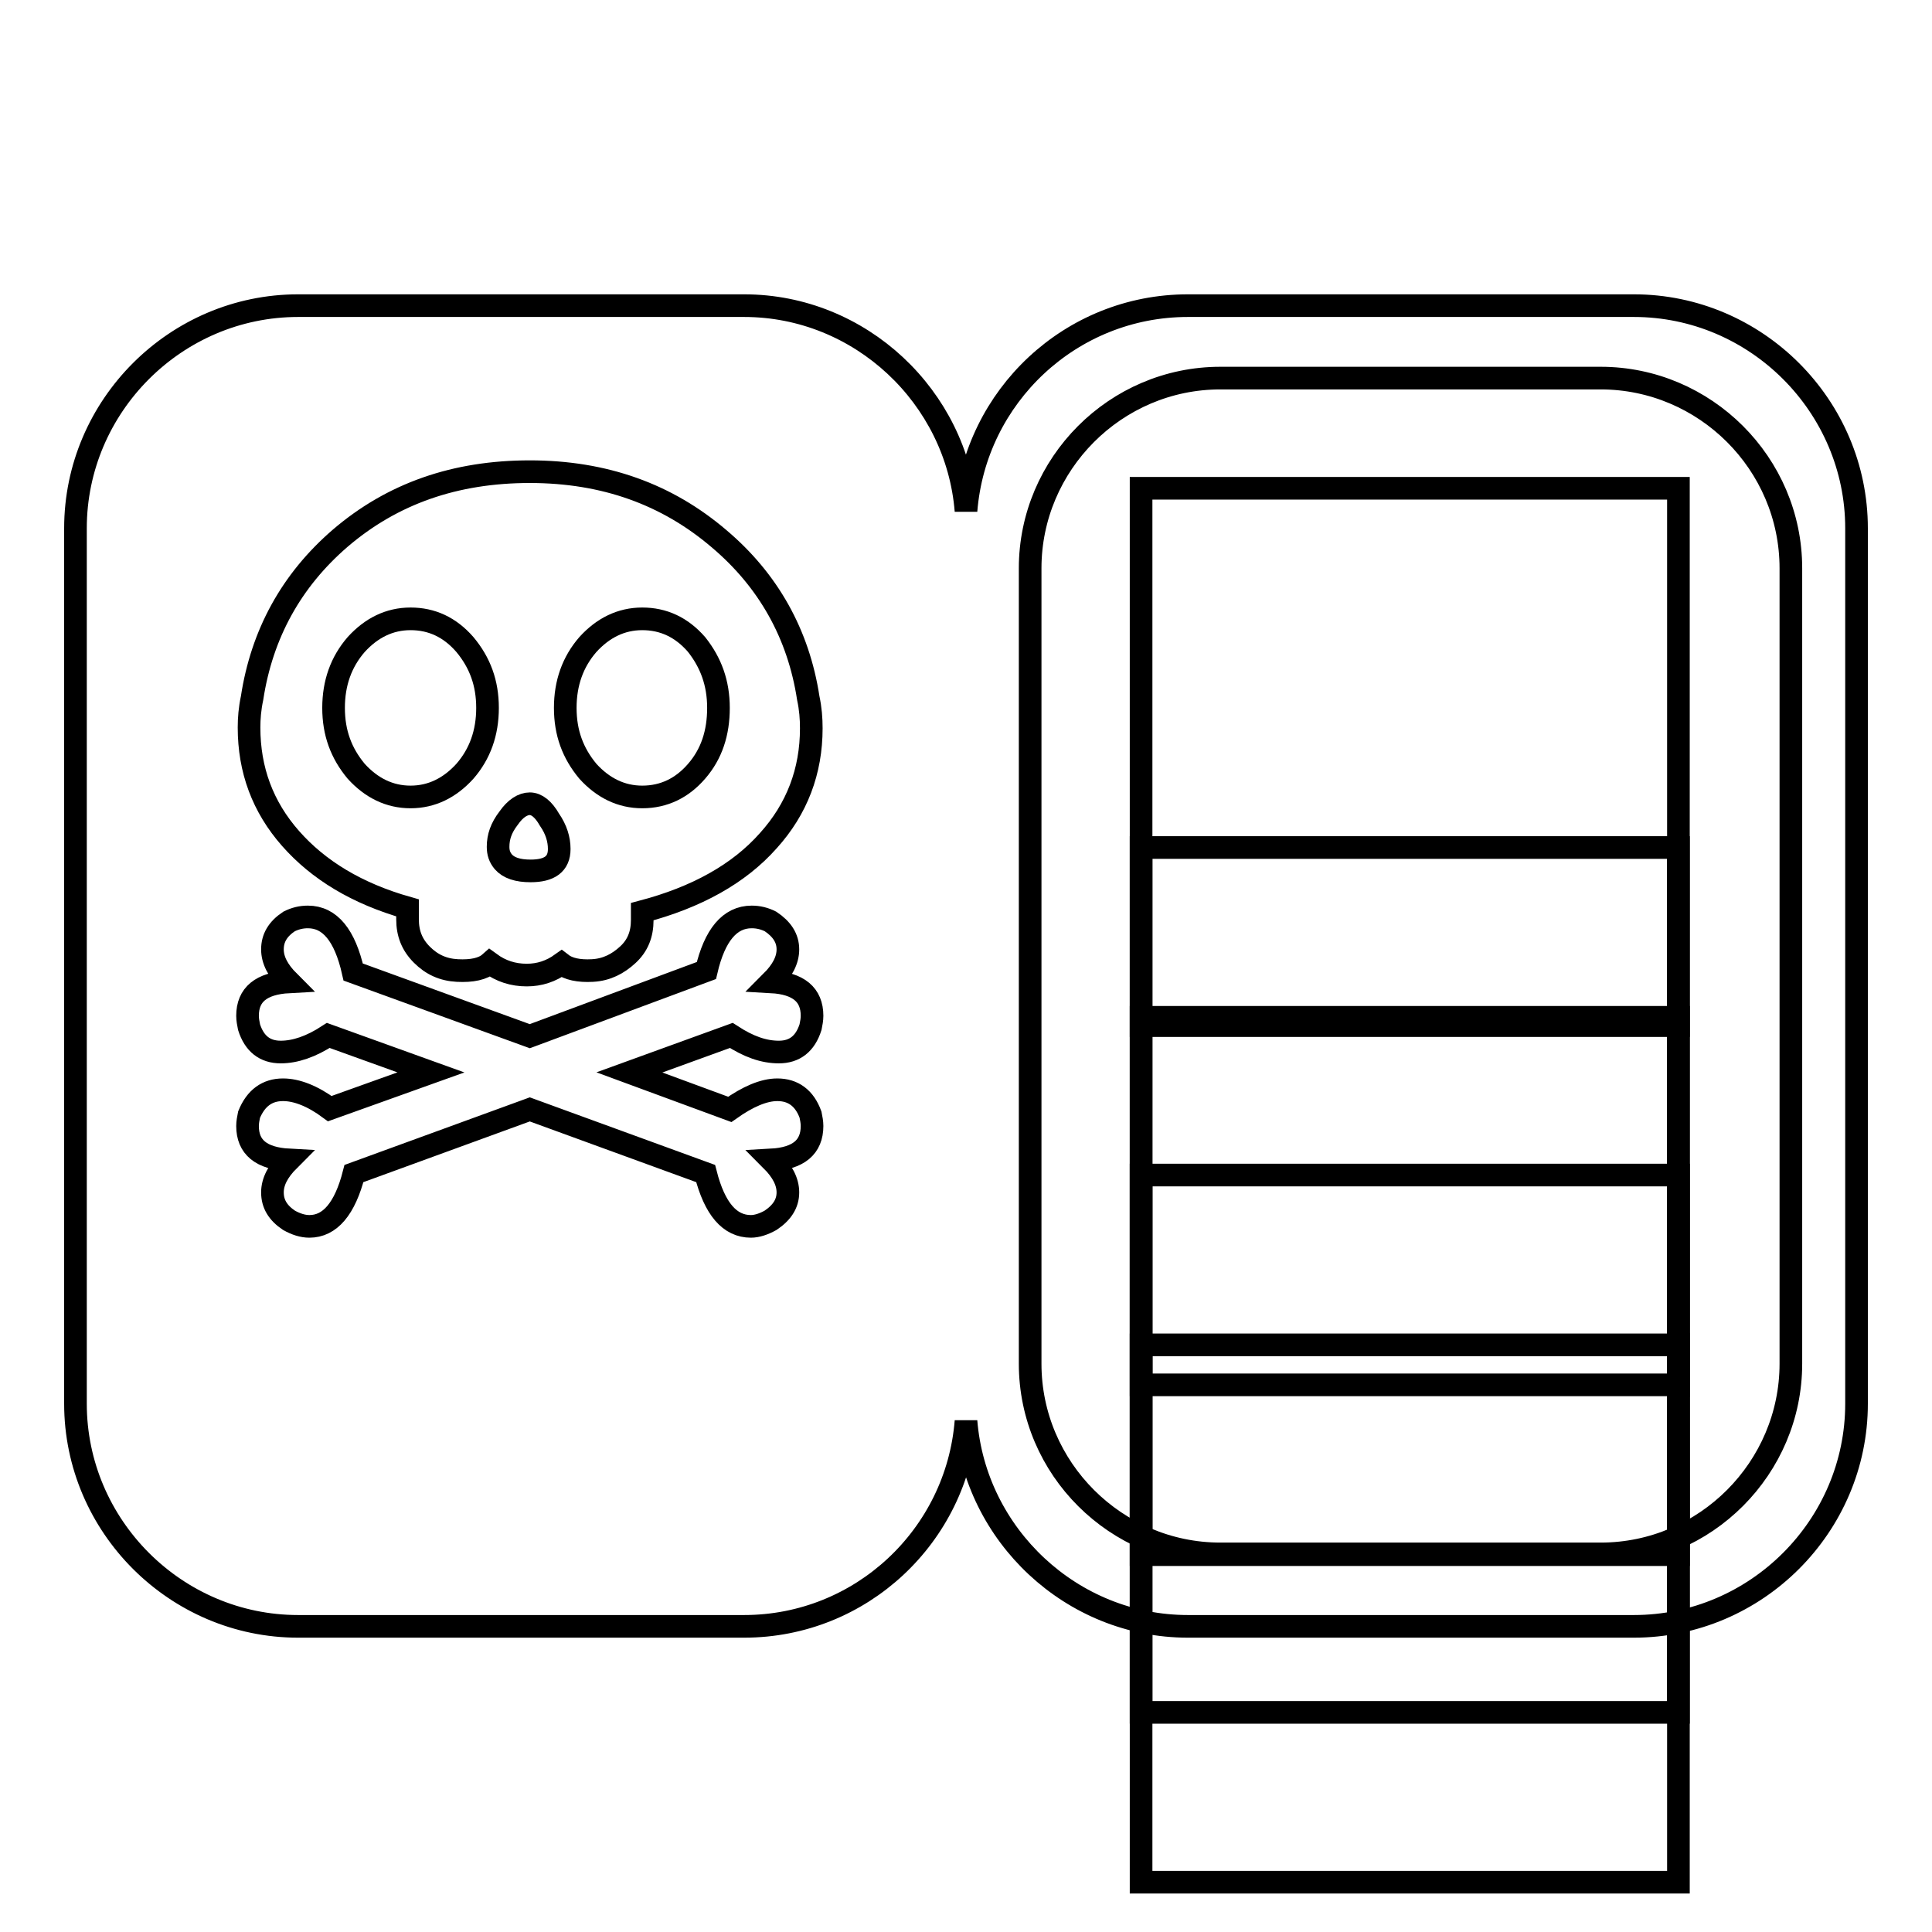 <?xml version="1.0" encoding="utf-8"?>
<!-- Svg Vector Icons : http://www.onlinewebfonts.com/icon -->
<!DOCTYPE svg PUBLIC "-//W3C//DTD SVG 1.1//EN" "http://www.w3.org/Graphics/SVG/1.1/DTD/svg11.dtd">
<svg version="1.1" xmlns="http://www.w3.org/2000/svg" xmlns:xlink="http://www.w3.org/1999/xlink" x="0px" y="0px" viewBox="0 0 256 256" enable-background="new 0 0 256 256" xml:space="preserve">
<g><g><g><g><path stroke-width="3" fill-opacity="0" stroke="#000000"  d="M85.1,105.6c2.9,0,5.3-1.2,7.2-3.4c2-2.3,2.9-5.1,2.9-8.4c0-3.3-1-6-2.9-8.4c-2-2.3-4.4-3.4-7.2-3.4c-2.8,0-5.2,1.2-7.2,3.4c-2,2.3-3,5.1-3,8.4s1,6,3,8.4C79.9,104.4,82.3,105.6,85.1,105.6z"/><path stroke-width="3" fill-opacity="0" stroke="#000000"  d="M54.4,105.6c2.8,0,5.2-1.2,7.2-3.4c2-2.3,3-5.1,3-8.4c0-3.3-1-6-3-8.4c-2-2.3-4.4-3.4-7.2-3.4c-2.8,0-5.2,1.2-7.2,3.4c-2,2.3-3,5.1-3,8.4s1,6,3,8.4C49.2,104.4,51.6,105.6,54.4,105.6z"/><path stroke-width="3" fill-opacity="0" stroke="#000000"  d="M70.3,115.4c2.5,0,3.8-0.9,3.8-2.9c0-1.3-0.4-2.6-1.3-3.9c-0.8-1.4-1.7-2.1-2.6-2.1c-0.9,0-1.9,0.6-2.8,1.9c-1,1.3-1.4,2.5-1.4,3.8c0,0.8,0.2,1.4,0.7,2C67.4,115,68.6,115.4,70.3,115.4z"/><path stroke-width="3" fill-opacity="0" stroke="#000000"  d="M151.2 178.2h71.2v71.2h-71.2z"/><path stroke-width="3" fill-opacity="0" stroke="#000000"  d="M151.2 64.7h71.2v71.2h-71.2z"/><path stroke-width="3" fill-opacity="0" stroke="#000000"  d="M216.5,40.5h-59.1c-15.5,0-28.2,12-29.4,27.2c-1.2-15.1-14-27.2-29.4-27.2H39.5C23.3,40.5,10,53.8,10,70v116c0,16.2,13.3,29.5,29.5,29.5h59.1c15.5,0,28.2-12,29.4-27.2c1.2,15.1,14,27.2,29.4,27.2h59.1c16.2,0,29.5-13.3,29.5-29.5V70C246,53.8,232.7,40.5,216.5,40.5z M33.4,92.5c1.3-8.5,5.2-15.6,11.7-21.2c6.9-5.9,15.2-8.8,25.1-8.8c9.9,0,18.2,3,25.1,8.9c6.5,5.5,10.5,12.6,11.8,21.1c0.3,1.4,0.4,2.7,0.4,4c0,5.7-1.9,10.7-5.7,14.9c-3.9,4.4-9.5,7.5-16.7,9.4v1.1c0,1.9-0.6,3.4-1.9,4.6c-1.3,1.2-2.8,2-4.7,2.1c-1.8,0.1-3.2-0.2-4.1-0.9c-1.4,1-2.9,1.5-4.6,1.5c-1.8,0-3.4-0.5-4.9-1.6c-0.9,0.8-2.4,1.1-4.3,1c-1.9-0.1-3.4-0.8-4.7-2.1c-1.3-1.3-1.9-2.8-1.9-4.7v-1.5c-6.7-1.9-11.8-5-15.5-9.2l0,0c-3.7-4.2-5.5-9.1-5.5-14.7C33,95.2,33.1,93.9,33.4,92.5z M96.7,147c2.4-1.7,4.5-2.6,6.3-2.6l0,0l0,0l0,0c2.1,0,3.6,1.1,4.4,3.3c0.1,0.5,0.2,1,0.2,1.5c0,2.8-1.8,4.3-5.4,4.5c1.5,1.5,2.2,2.9,2.2,4.3c0,1.5-0.8,2.7-2.3,3.7c-0.9,0.5-1.8,0.8-2.6,0.8c-2.8,0-4.8-2.3-6-7L70.2,147l-23.3,8.5c-1.2,4.7-3.2,7-5.9,7c-0.9,0-1.8-0.3-2.7-0.8c-1.5-1-2.2-2.2-2.2-3.7c0-1.4,0.7-2.8,2.2-4.3c-3.7-0.2-5.5-1.7-5.5-4.5c0-0.5,0.1-1,0.2-1.5c0.9-2.2,2.4-3.3,4.5-3.3c1.8,0,3.9,0.8,6.2,2.5l13.4-4.8l-13.6-4.9c-2.3,1.5-4.4,2.2-6.3,2.2c-2.1,0-3.5-1.1-4.2-3.3c-0.1-0.5-0.2-1-0.2-1.5c0-2.8,1.8-4.3,5.5-4.5c-1.5-1.5-2.2-2.9-2.2-4.3c0-1.5,0.7-2.7,2.2-3.7c0.8-0.4,1.6-0.6,2.5-0.6c2.9,0,4.9,2.4,6,7.3l23.4,8.5l23.4-8.7c1.1-4.7,3.1-7.1,6-7.1c0.9,0,1.7,0.2,2.5,0.6c1.5,1,2.3,2.2,2.3,3.7c0,1.4-0.7,2.8-2.2,4.3c3.6,0.2,5.4,1.7,5.4,4.5c0,0.5-0.1,1-0.2,1.5c-0.7,2.2-2.1,3.3-4.2,3.3c-2,0-4-0.7-6.3-2.2l-13.5,4.9L96.7,147z M237.3,180.7c0,13.8-11.3,25.2-25.2,25.2h-50.4c-13.8,0-25.2-11.3-25.2-25.2V75.3c0-13.8,11.3-25.2,25.2-25.2h50.4c13.8,0,25.2,11.3,25.2,25.2L237.3,180.7L237.3,180.7z"/><path stroke-width="3" fill-opacity="0" stroke="#000000"  d="M151.2 134.8h71.2v71.2h-71.2z"/><path stroke-width="3" fill-opacity="0" stroke="#000000"  d="M151.2 112.3h71.2v71.2h-71.2z"/><path stroke-width="3" fill-opacity="0" stroke="#000000"  d="M151.2 155.7h71.2v71.2h-71.2z"/></g></g><g></g><g></g><g></g><g></g><g></g><g></g><g></g><g></g><g></g><g></g><g></g><g></g><g></g><g></g><g></g></g></g>
</svg>